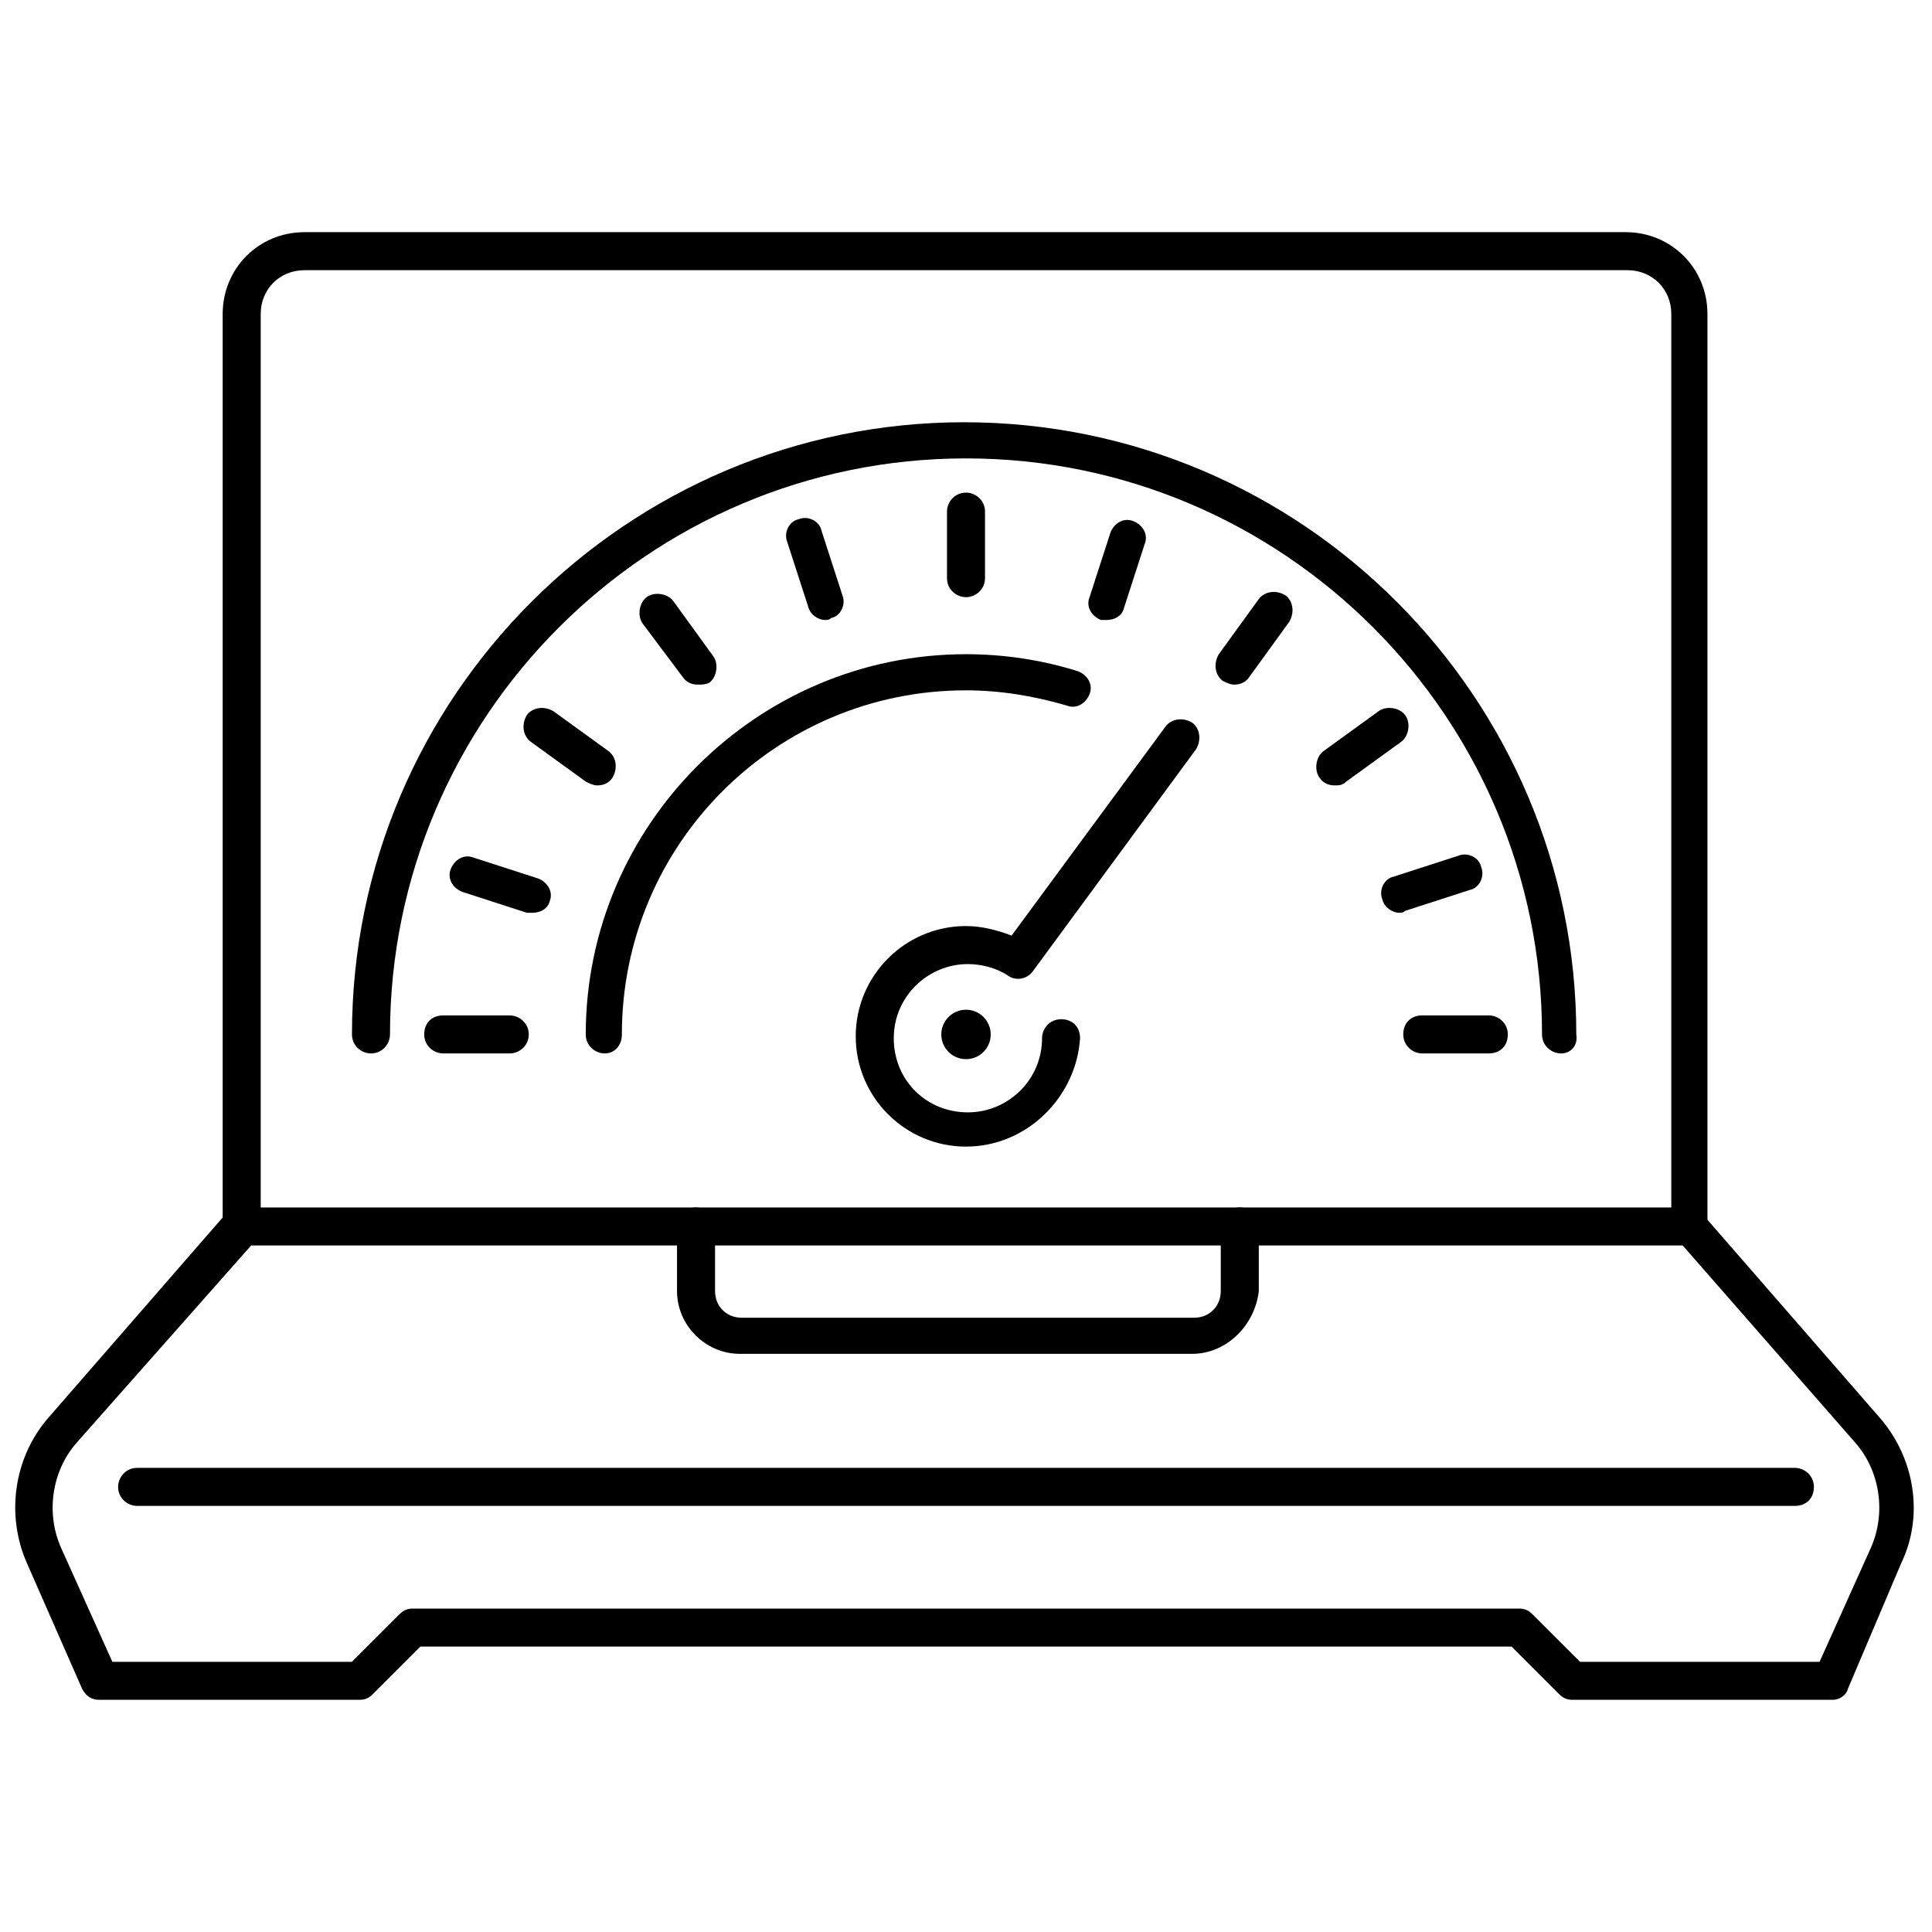 <?xml version="1.0" encoding="UTF-8"?>
<!-- Uploaded to: SVG Repo, www.svgrepo.com, Generator: SVG Repo Mixer Tools -->
<svg width="800px" height="800px" version="1.1" viewBox="144 144 512 512" xmlns="http://www.w3.org/2000/svg">
 <defs>
  <clipPath id="a">
   <path d="m148.09 463h503.81v132h-503.81z"/>
  </clipPath>
 </defs>
 <path d="m591.95 474.06c-2.519 0-5.039-2.016-5.039-5.039v-241.83c0-6.551-5.039-11.586-11.586-11.586h-350.65c-6.551 0-11.586 5.039-11.586 11.586v241.83c0 2.519-2.016 5.039-5.039 5.039s-5.039-2.016-5.039-5.039v-241.83c0-12.09 9.574-21.664 21.664-21.664h350.15c12.09 0 21.664 9.574 21.664 21.664v241.83c0.504 2.519-2.016 5.039-4.535 5.039z"/>
 <g clip-path="url(#a)">
  <path d="m629.73 594.47h-69.02c-1.512 0-2.519-0.504-3.527-1.512l-12.594-12.594h-289.19l-12.594 12.594c-1.008 1.008-2.016 1.512-3.527 1.512h-69.023c-2.016 0-3.527-1.008-4.535-3.023l-14.609-33.25c-5.543-12.594-3.527-27.711 5.543-38.289l47.359-54.41c1.008-1.008 2.519-1.512 3.527-1.512h383.9c1.512 0 3.023 0.504 3.527 1.512l47.359 54.41c9.07 10.578 11.586 25.695 5.543 38.289l-14.113 33.25c-0.504 2.016-2.519 3.023-4.031 3.023zm-67.004-10.074h63.48l13.602-30.23c4.031-9.07 2.519-20.152-4.031-27.711l-45.848-52.395h-379.37l-46.352 52.395c-6.551 7.559-8.062 18.641-4.031 27.711l13.602 30.23h63.48l12.594-12.594c1.008-1.008 2.016-1.512 3.527-1.512h293.22c1.512 0 2.519 0.504 3.527 1.512z"/>
 </g>
 <path d="m619.66 543.08h-439.32c-2.519 0-5.039-2.016-5.039-5.039 0-2.519 2.016-5.039 5.039-5.039h439.32c2.519 0 5.039 2.016 5.039 5.039 0.004 3.023-2.012 5.039-5.035 5.039z"/>
 <path d="m459.95 502.78h-119.91c-9.07 0-16.625-7.559-16.625-16.625v-17.129c0-2.519 2.016-5.039 5.039-5.039 2.519 0 5.039 2.016 5.039 5.039v17.129c0 4.031 3.023 7.055 7.055 7.055h119.91c4.031 0 7.055-3.023 7.055-7.055v-17.129c0-2.519 2.016-5.039 5.039-5.039 3.023 0 5.039 2.016 5.039 5.039v17.129c-1.016 9.066-8.574 16.625-17.641 16.625z"/>
 <path d="m557.69 423.17c-2.519 0-5.039-2.016-5.039-5.039 0-84.137-68.52-152.65-152.65-152.65-84.137 0-152.65 68.52-152.65 152.65 0 2.519-2.016 5.039-5.039 5.039-2.519 0-5.039-2.016-5.039-5.039 0-89.68 73.051-162.23 162.23-162.23 89.68 0 162.23 73.051 162.23 162.23 0.504 3.027-1.512 5.039-4.031 5.039z"/>
 <path d="m406.55 418.14c0 3.617-2.93 6.547-6.547 6.547s-6.551-2.93-6.551-6.547c0-3.617 2.934-6.551 6.551-6.551s6.547 2.934 6.547 6.551"/>
 <path d="m400 447.86c-16.121 0-29.223-13.098-29.223-29.223 0-16.121 13.098-29.223 29.223-29.223 4.031 0 8.062 1.008 12.09 2.519l40.809-55.418c1.512-2.016 4.535-2.519 7.055-1.008 2.016 1.512 2.519 4.535 1.008 7.055l-43.328 58.945c-1.512 2.016-4.535 2.519-6.551 1.008-3.023-2.016-7.055-3.023-10.578-3.023-10.578 0-19.648 8.566-19.648 19.648s8.566 19.648 19.648 19.648c10.578 0 19.648-8.566 19.648-19.648 0-2.519 2.016-5.039 5.039-5.039 3.023 0 5.039 2.016 5.039 5.039-1.012 15.621-14.109 28.719-30.23 28.719z"/>
 <path d="m400 302.26c-2.519 0-5.039-2.016-5.039-5.039v-17.633c0-2.519 2.016-5.039 5.039-5.039 2.519 0 5.039 2.016 5.039 5.039v17.633c-0.004 3.027-2.523 5.039-5.039 5.039z"/>
 <path d="m362.71 308.3c-2.016 0-4.031-1.512-4.535-3.527l-5.543-17.129c-1.008-2.519 0.504-5.543 3.023-6.047 2.519-1.008 5.543 0.504 6.047 3.023l5.543 17.129c1.008 2.519-0.504 5.543-3.023 6.047-0.504 0.504-1.008 0.504-1.512 0.504z"/>
 <path d="m328.96 325.43c-1.512 0-3.023-0.504-4.031-2.016l-10.578-14.105c-1.512-2.016-1.008-5.543 1.008-7.055 2.016-1.512 5.543-1.008 7.055 1.008l10.578 14.609c1.512 2.016 1.008 5.543-1.008 7.055-1.008 0.504-2.016 0.504-3.023 0.504z"/>
 <path d="m302.26 352.14c-1.008 0-2.016-0.504-3.023-1.008l-14.609-10.578c-2.016-1.512-2.519-4.535-1.008-7.055 1.512-2.016 4.535-2.519 7.055-1.008l14.609 10.578c2.016 1.512 2.519 4.535 1.008 7.055-1.008 1.512-2.519 2.016-4.031 2.016z"/>
 <path d="m285.13 385.89h-1.512l-17.129-5.543c-2.519-1.008-4.031-3.527-3.023-6.047 1.008-2.519 3.527-4.031 6.047-3.023l17.129 5.543c2.519 1.008 4.031 3.527 3.023 6.047-0.504 2.016-2.519 3.023-4.535 3.023z"/>
 <path d="m279.09 423.17h-17.633c-2.519 0-5.039-2.016-5.039-5.039 0-3.023 2.016-5.039 5.039-5.039l17.633 0.004c2.519 0 5.039 2.016 5.039 5.039-0.004 3.023-2.523 5.035-5.039 5.035z"/>
 <path d="m538.55 423.17h-17.633c-2.519 0-5.039-2.016-5.039-5.039 0-3.023 2.016-5.039 5.039-5.039h17.633c2.519 0 5.039 2.016 5.039 5.039 0 3.027-2.016 5.039-5.039 5.039z"/>
 <path d="m514.87 385.89c-2.016 0-4.031-1.512-4.535-3.527-1.008-2.519 0.504-5.543 3.023-6.047l17.129-5.543c2.519-1.008 5.543 0.504 6.047 3.023 1.008 2.519-0.504 5.543-3.023 6.047l-17.129 5.543c-0.504 0.504-1.008 0.504-1.512 0.504z"/>
 <path d="m497.74 352.14c-1.512 0-3.023-0.504-4.031-2.016-1.512-2.016-1.008-5.543 1.008-7.055l14.609-10.578c2.016-1.512 5.543-1.008 7.055 1.008 1.512 2.016 1.008 5.543-1.008 7.055l-14.609 10.578c-1.008 1.008-2.016 1.008-3.023 1.008z"/>
 <path d="m471.04 325.43c-1.008 0-2.016-0.504-3.023-1.008-2.016-1.512-2.519-4.535-1.008-7.055l10.578-14.609c1.512-2.016 4.535-2.519 7.055-1.008 2.016 1.512 2.519 4.535 1.008 7.055l-10.578 14.609c-1.008 1.512-2.519 2.016-4.031 2.016z"/>
 <path d="m437.28 308.3h-1.512c-2.519-1.008-4.031-3.527-3.023-6.047l5.543-17.129c1.008-2.519 3.527-4.031 6.047-3.023 2.519 1.008 4.031 3.527 3.023 6.047l-5.543 17.129c-0.504 2.016-2.519 3.023-4.535 3.023z"/>
 <path d="m304.27 423.17c-2.519 0-5.039-2.016-5.039-5.039 0-55.418 45.344-100.76 100.76-100.76 10.078 0 20.152 1.512 29.727 4.535 2.519 1.008 4.031 3.527 3.023 6.047-1.008 2.519-3.527 4.031-6.047 3.023-8.566-2.519-17.633-4.031-26.703-4.031-50.383 0-91.191 40.809-91.191 91.191 0.004 3.023-2.012 5.035-4.531 5.035z"/>
</svg>